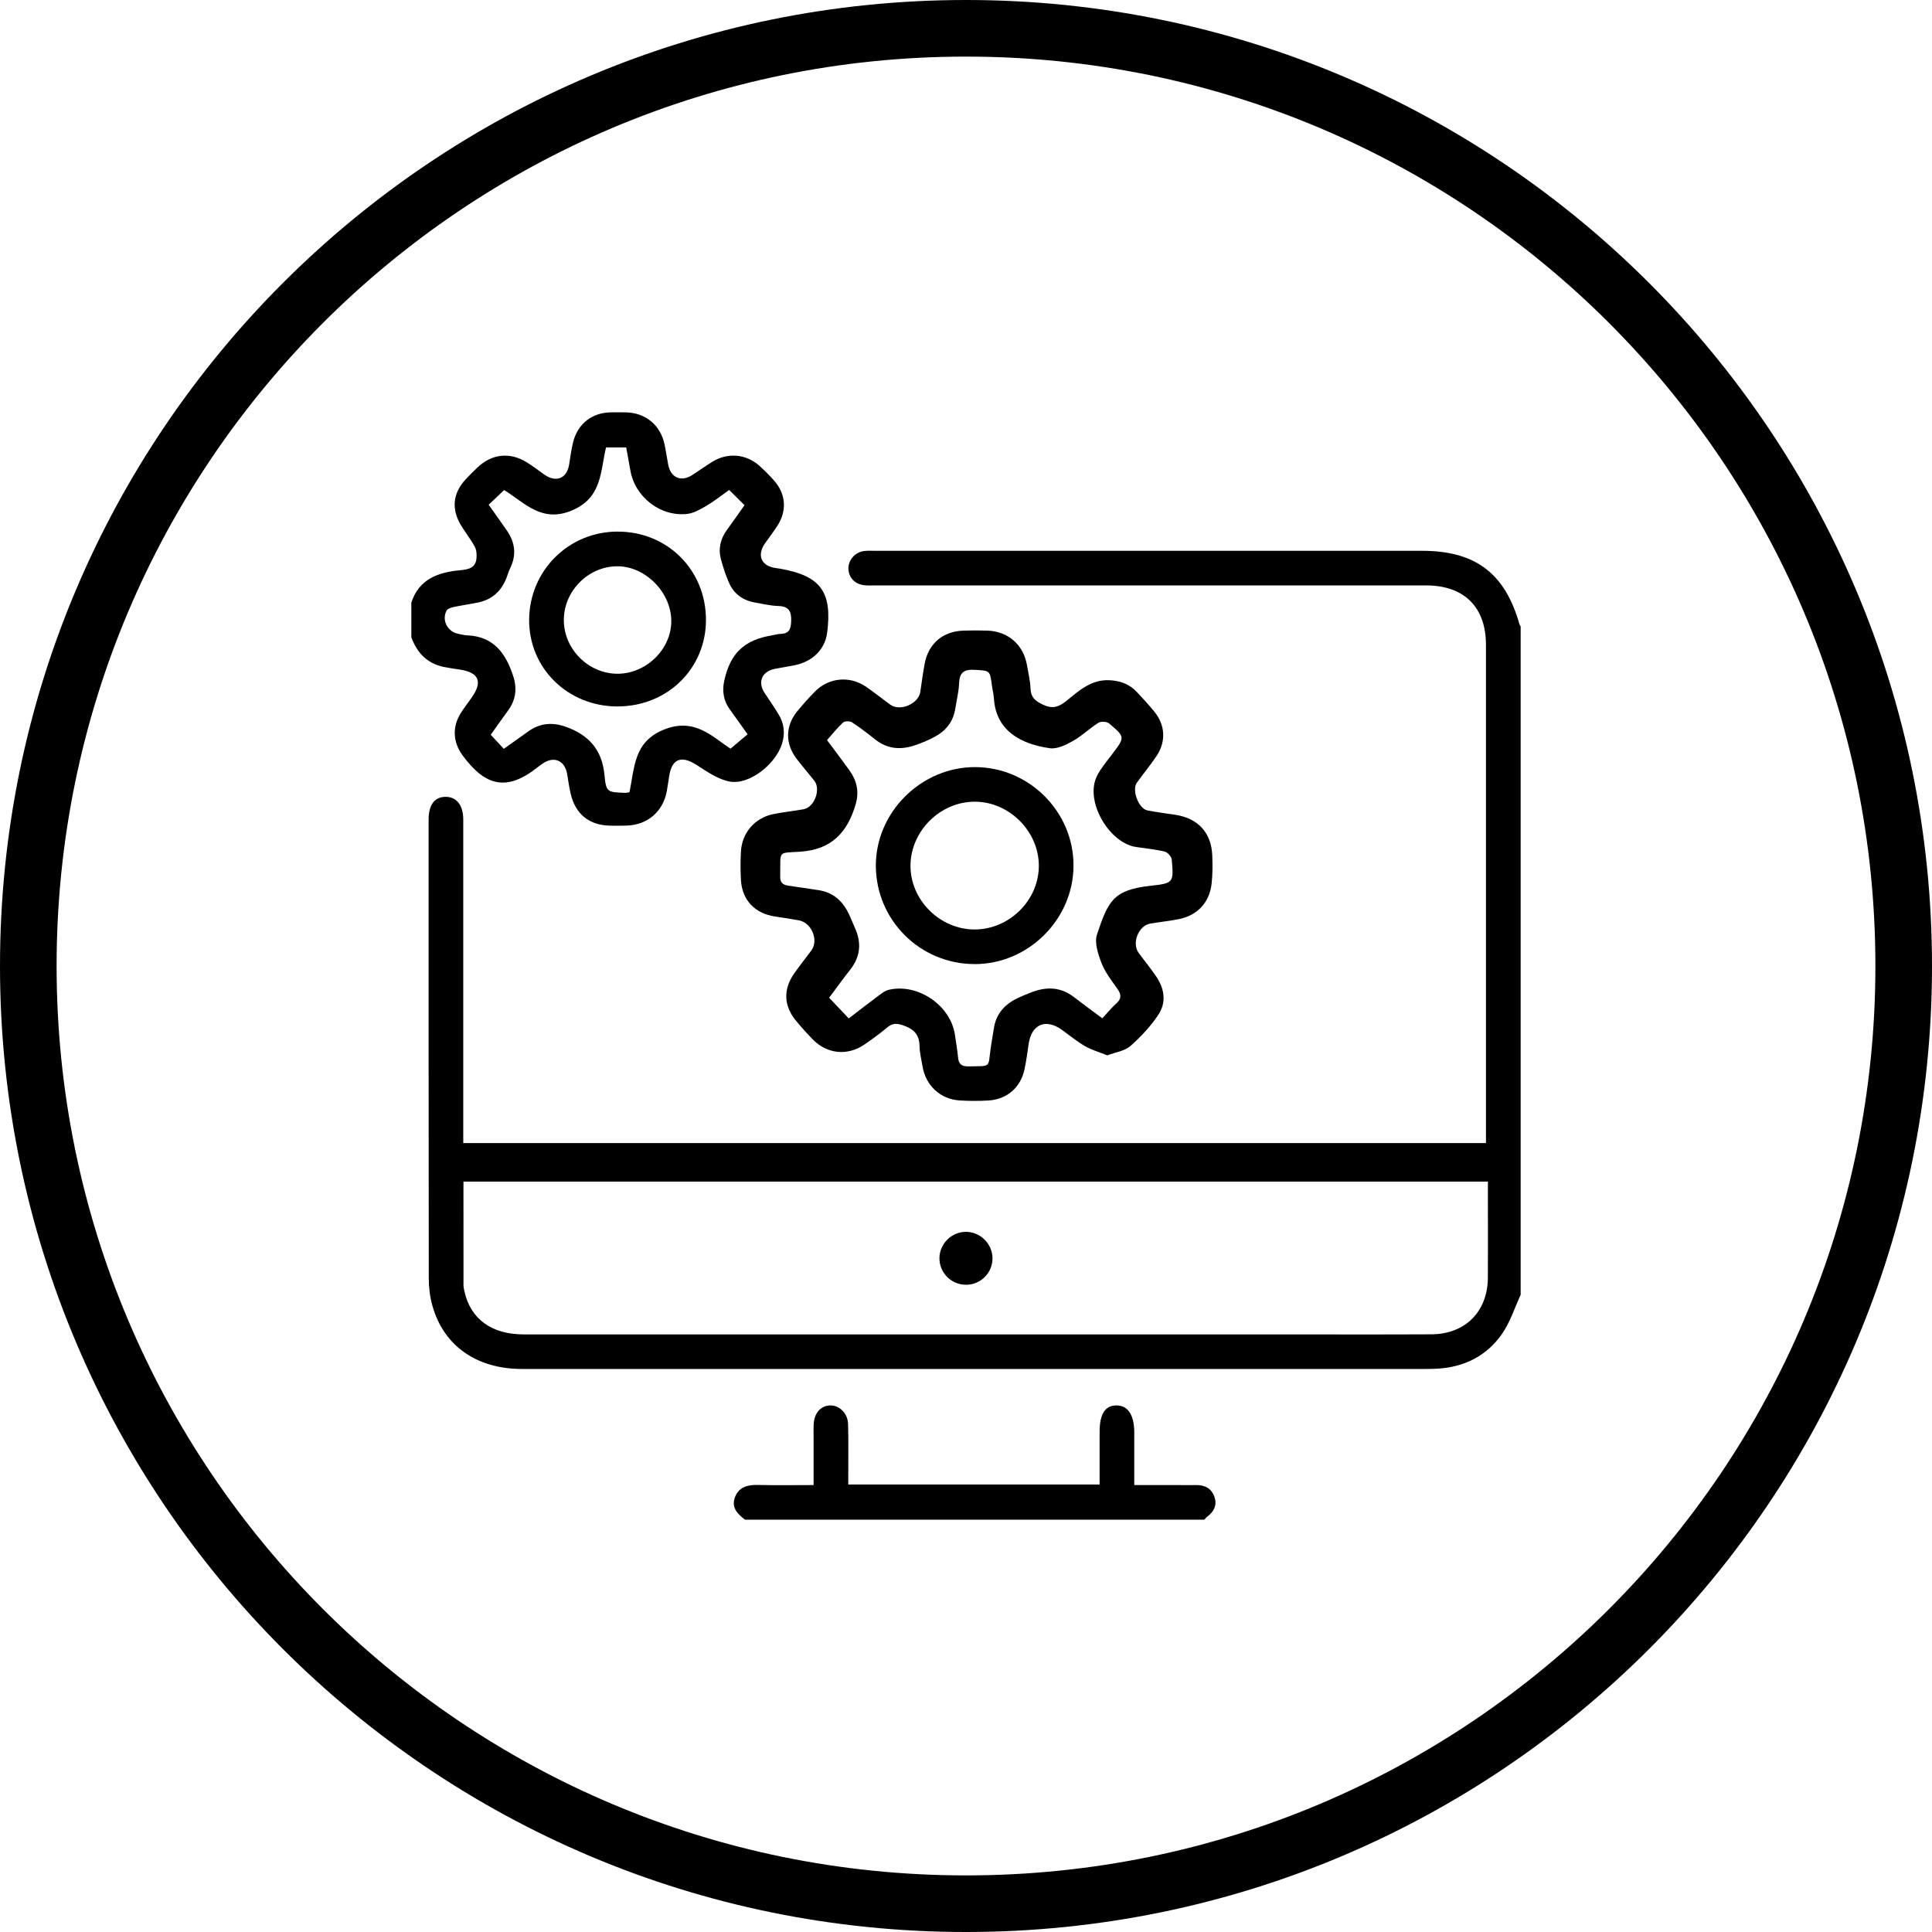                             <svg xmlns="http://www.w3.org/2000/svg" id="Layer_1" data-name="Layer 1"
                                viewBox="0 0 512 512">
                                <g>
                                    <path class="cls-2"
                                        d="M403,343.12c-1.63,3.5-2.8,7.32-4.99,10.44-4.05,5.78-9.97,8.74-17.08,9.15-1.05.06-2.1.08-3.16.08-79.81,0-159.63,0-239.44,0-12.04,0-20.78-6.14-23.75-16.81-.66-2.36-.95-4.89-.95-7.34-.06-40.5-.04-81-.04-121.5,0-3.89,1.63-6,4.56-5.97,2.89.03,4.62,2.25,4.62,6.02,0,27.41,0,54.83,0,82.24,0,1.12,0,2.24,0,3.49h271.03v-3.05c0-42.98,0-85.97,0-128.95,0-10.04-5.78-15.78-15.87-15.78-48.62,0-97.23,0-145.85,0-.96,0-1.92.05-2.87-.03-2.59-.22-4.33-2.02-4.37-4.43-.03-2.31,1.77-4.36,4.21-4.66.94-.12,1.91-.05,2.87-.05,48.33,0,96.66,0,144.99,0,14.1,0,21.97,5.97,25.8,19.57.05.18.19.33.28.49v177.1ZM394.31,313.14H122.82c0,9.3,0,18.37.01,27.44,0,.56.14,1.14.26,1.69,1.62,7.29,7.21,11.36,15.68,11.36,66.41,0,132.82,0,199.22,0,13.78,0,27.56.05,41.34-.02,8.98-.05,14.9-6.02,14.97-14.95.05-6.49.01-12.99.01-19.48,0-1.98,0-3.95,0-6.03Z">
                                    </path>
                                    <path class="cls-2"
                                        d="M109,159.72c2.03-6.25,7.05-8.04,12.9-8.6,2.06-.2,4.14-.5,4.37-3.13.09-1.02.03-2.22-.44-3.09-1.09-2.01-2.54-3.81-3.71-5.78-2.55-4.31-2.09-8.45,1.28-12.08,1.04-1.12,2.12-2.2,3.24-3.25,3.77-3.52,8.49-4.02,12.9-1.31,1.63,1,3.14,2.18,4.7,3.28,3.11,2.2,5.95,1.08,6.58-2.61.35-2.07.58-4.17,1.12-6.19,1.27-4.74,4.97-7.57,9.83-7.68,1.34-.03,2.68-.02,4.02,0,5.3.09,9.25,3.35,10.34,8.56.37,1.77.61,3.57.96,5.35.69,3.48,3.47,4.61,6.45,2.65,1.76-1.16,3.47-2.37,5.26-3.48,4.05-2.5,8.93-2.08,12.48,1.11,1.35,1.21,2.64,2.51,3.84,3.86,3.13,3.52,3.48,7.92.97,11.89-1.02,1.61-2.19,3.13-3.3,4.69-2.29,3.23-1.1,6.07,2.78,6.63.38.05.76.09,1.14.16,10.77,1.89,13.9,6.15,12.49,17.02-.56,4.3-3.8,7.58-8.5,8.55-1.78.37-3.58.63-5.36.98-3.45.69-4.62,3.49-2.69,6.42,1.21,1.84,2.46,3.64,3.61,5.51,1.55,2.49,1.87,5.15.97,7.97-1.75,5.47-8.73,10.95-13.9,9.96-3.1-.59-6.01-2.65-8.77-4.42-4.01-2.57-6.54-1.61-7.23,3.05-.2,1.32-.39,2.64-.63,3.96-.99,5.38-5.1,8.91-10.6,9.09-1.43.05-2.87.04-4.31.02-5.63-.07-9.32-3.04-10.58-8.57-.38-1.67-.61-3.38-.9-5.07-.63-3.68-3.53-4.91-6.56-2.77-.39.28-.79.54-1.16.84-8.24,6.58-13.94,5.18-20-3.06-2.57-3.49-2.79-7.55-.45-11.24.87-1.37,1.85-2.67,2.8-3.99,3.03-4.25,2.04-6.72-3.03-7.5-1.42-.22-2.84-.41-4.24-.69-4.45-.9-7.15-3.75-8.66-7.88v-9.17ZM129.49,133.74c1.76,2.49,3.33,4.66,4.84,6.86,2.18,3.16,2.6,6.49.86,10-.38.76-.61,1.6-.91,2.4-1.35,3.57-3.8,5.89-7.59,6.67-2.15.44-4.34.74-6.48,1.2-.68.15-1.6.45-1.87.96-1.34,2.55.27,5.6,3.13,6.15.75.14,1.5.36,2.26.39,7.13.24,10.37,4.85,12.31,10.9,1.03,3.2.65,6.21-1.36,8.97-1.56,2.14-3.09,4.32-4.63,6.48,1.27,1.37,2.36,2.53,3.47,3.73,2.33-1.66,4.42-3.14,6.51-4.64,3.05-2.19,6.32-2.45,9.81-1.24,6.08,2.11,9.69,6.05,10.34,12.69.45,4.69.69,4.67,5.38,4.85.36.01.73-.09,1.25-.16,1.4-6.46,1.04-13.39,9.22-16.63,8.06-3.19,12.72,1.91,17.56,5.09,1.71-1.44,3.07-2.59,4.53-3.81-1.58-2.22-3.1-4.4-4.68-6.55-1.7-2.31-2.1-4.87-1.51-7.61,1.58-7.31,5.31-10.86,12.64-12.06.75-.12,1.5-.37,2.26-.39,2.19-.05,2.75-1.11,2.84-3.26.11-2.71-.57-4.06-3.48-4.14-1.99-.05-3.97-.55-5.95-.88-3.13-.52-5.58-2.12-6.91-5-.96-2.06-1.66-4.26-2.26-6.46-.76-2.83-.15-5.46,1.6-7.85,1.58-2.14,3.08-4.33,4.64-6.52-1.46-1.45-2.72-2.7-4.07-4.04-2.03,1.44-3.9,2.94-5.94,4.15-1.61.95-3.38,1.99-5.16,2.2-7.14.81-13.89-4.51-15.09-11.55-.34-2.03-.74-4.06-1.1-6.06h-5.34c-1.54,6.3-.98,13.22-8.91,16.64-8.11,3.5-12.64-2-18.09-5.35-1.47,1.4-2.71,2.57-4.11,3.9Z">
                                    </path>
                                    <path class="cls-2"
                                        d="M197.43,402.73c-1.98-1.51-3.7-3.22-2.65-5.97,1.05-2.74,3.37-3.29,6.08-3.23,4.77.11,9.55.03,14.75.03,0-4.32,0-8.49,0-12.66,0-1.15-.03-2.29.02-3.44.13-2.99,1.9-4.97,4.42-5.01,2.39-.03,4.6,2.08,4.69,4.87.14,4.29.05,8.59.06,12.89,0,1.02,0,2.04,0,3.2h66.61c0-4.68,0-9.33,0-13.98,0-4.71,1.45-6.97,4.47-6.98,3.04,0,4.71,2.54,4.71,7.2,0,4.48,0,8.97,0,13.91,3.91,0,7.69,0,11.47,0,1.63,0,3.25.03,4.88,0,2.36-.05,4.14.9,4.91,3.16.74,2.18-.17,3.9-1.95,5.23-.28.21-.49.52-.74.78h-121.73Z">
                                    </path>
                                    <path class="cls-2"
                                        d="M293.44,279.68c-2.12-.86-4.15-1.43-5.92-2.45-2.14-1.24-4.07-2.85-6.08-4.3-4.34-3.12-8.11-1.49-8.85,3.81-.32,2.27-.63,4.54-1.12,6.78-1.03,4.7-4.67,7.84-9.5,8.12-2.57.15-5.17.15-7.74-.02-5.04-.34-8.89-3.95-9.74-8.97-.3-1.79-.77-3.58-.8-5.37-.05-2.99-1.37-4.51-4.23-5.51-1.8-.63-2.92-.67-4.34.52-1.9,1.6-3.92,3.06-5.96,4.47-4.54,3.14-9.99,2.6-13.81-1.35-1.53-1.58-3.01-3.21-4.41-4.91-3.29-3.98-3.42-8.39-.4-12.63,1.44-2.02,2.97-3.98,4.46-5.97,2.03-2.73.09-7.41-3.33-8.01-2.07-.36-4.15-.7-6.23-1-5.37-.77-8.8-4.36-9.09-9.73-.13-2.48-.13-4.97,0-7.45.25-4.92,3.6-8.9,8.43-9.93,2.71-.58,5.48-.82,8.21-1.33,2.85-.54,4.6-5.31,2.81-7.55-1.55-1.94-3.17-3.83-4.68-5.8-3.08-4.03-3.03-8.71.18-12.63,1.45-1.77,2.99-3.48,4.59-5.13,3.66-3.77,9.26-4.34,13.6-1.36,2.21,1.51,4.29,3.2,6.46,4.77,2.56,1.86,7.43-.21,7.93-3.36.4-2.54.69-5.11,1.19-7.64,1.04-5.27,4.86-8.46,10.27-8.63,2.1-.07,4.21-.07,6.32,0,5.5.18,9.58,3.76,10.49,9.15.35,2.07.88,4.14.95,6.22.08,2.25,1.13,3.17,3.08,4.15,2.59,1.31,4.31.81,6.4-.88,3.31-2.67,6.53-5.69,11.32-5.5,2.92.12,5.43,1.01,7.42,3.17,1.56,1.69,3.13,3.36,4.58,5.14,2.96,3.64,3.15,8.06.49,11.94-1.62,2.36-3.43,4.59-5.12,6.91-1.39,1.91.47,6.88,2.79,7.34,2.44.48,4.91.79,7.37,1.16,6.04.91,9.59,4.73,9.83,10.8.1,2.47.1,4.98-.17,7.44-.55,4.98-3.74,8.41-8.64,9.41-2.53.52-5.11.75-7.65,1.2-3.1.55-4.92,5.19-3.06,7.73,1.52,2.08,3.16,4.08,4.62,6.21,2.25,3.26,2.8,6.93.6,10.23-2.04,3.05-4.63,5.85-7.4,8.27-1.53,1.33-3.94,1.64-6.09,2.46ZM224.96,269.87c2.85-2.18,5.47-4.23,8.14-6.21.74-.55,1.55-1.15,2.42-1.35,7.76-1.82,16.47,4.17,17.56,12.01.28,1.98.64,3.96.82,5.95.16,1.8,1.01,2.37,2.79,2.33,6.11-.12,5.11.46,5.84-4.74.25-1.79.59-3.58.86-5.37.57-3.71,2.73-6.22,6.01-7.83,1.37-.67,2.79-1.26,4.22-1.79,3.94-1.47,7.65-1.25,11.08,1.43,2.39,1.87,4.85,3.64,7.43,5.56,1.34-1.44,2.41-2.78,3.68-3.91,1.45-1.28,1.37-2.41.31-3.91-1.54-2.18-3.25-4.36-4.2-6.8-.92-2.38-1.93-5.42-1.2-7.61,2.95-8.81,4.26-11.78,14.12-12.88,6.17-.68,6.22-.82,5.69-6.92-.07-.79-1.07-1.95-1.84-2.14-2.5-.61-5.08-.85-7.63-1.23-6.9-1.05-13.06-11.24-10.75-17.86.34-.97.88-1.91,1.46-2.76.97-1.42,2.04-2.76,3.08-4.13,3.29-4.36,3.33-4.41-.96-8.01-.59-.5-2.13-.57-2.79-.16-2.34,1.47-4.36,3.47-6.75,4.82-1.84,1.04-4.17,2.19-6.1,1.93-7.37-1.03-14.3-4.42-14.85-13.16-.07-1.14-.37-2.26-.52-3.39-.54-4.17-.55-3.99-4.61-4.23-2.81-.17-3.99.72-4.1,3.56-.09,2.27-.66,4.52-1.02,6.78-.53,3.36-2.43,5.78-5.35,7.36-1.76.95-3.62,1.74-5.52,2.36-3.65,1.2-7.14.92-10.29-1.57-2.02-1.6-4.07-3.19-6.23-4.59-.56-.36-1.89-.35-2.34.07-1.52,1.39-2.81,3.04-4.25,4.65,2.1,2.83,4.07,5.41,5.95,8.04,1.94,2.7,2.61,5.61,1.65,8.93-2.15,7.39-6.28,12.02-14.6,12.6-6.32.44-5.25-.49-5.41,6.59-.04,1.59.69,2.22,2.15,2.42,2.65.36,5.29.8,7.94,1.18,3.85.55,6.39,2.8,8.04,6.18.59,1.2,1.04,2.46,1.6,3.67,1.87,4,1.59,7.73-1.19,11.26-1.93,2.45-3.76,4.99-5.57,7.41,1.78,1.88,3.35,3.53,5.2,5.49Z">
                                    </path>
                                    <path class="cls-2"
                                        d="M256,340.47c-3.91,0-7.07-3.17-7.04-7.06.03-3.8,3.21-6.96,7.02-6.96,3.86,0,7.07,3.23,7.04,7.1-.03,3.83-3.17,6.93-7.03,6.93Z">
                                    </path>
                                    <path class="cls-2"
                                        d="M163.74,187.22c-13.24.03-23.61-10.12-23.51-23.03.1-12.98,10.45-23.29,23.41-23.31,13.26-.02,23.46,10.18,23.45,23.44-.02,12.86-10.22,22.86-23.34,22.89ZM163.69,178.55c7.61-.02,14.24-6.54,14.21-13.99-.03-7.55-6.8-14.45-14.22-14.49-7.7-.05-14.26,6.51-14.26,14.24,0,7.73,6.55,14.26,14.27,14.24Z">
                                    </path>
                                    <path class="cls-2"
                                        d="M258.26,255.49c-14.41-.01-26.08-11.61-26.15-26-.08-14.22,12.05-26.27,26.37-26.2,14.33.07,26.09,11.9,26.01,26.18-.07,14.21-11.99,26.04-26.23,26.03ZM258.27,246.32c9.24,0,17.08-7.79,17.03-16.96-.04-9.05-7.8-16.83-16.84-16.9-9.19-.08-17.08,7.67-17.17,16.86-.09,9.14,7.75,16.99,16.98,17Z">
                                    </path>
                                </g>
                                <path class="cls-1"
                                    d="M256,0C114.62,0,0,114.62,0,256s114.62,256,256,256,256-114.62,256-256S397.38,0,256,0ZM256,497c-133.1,0-241-107.9-241-241S122.9,15,256,15s241,107.9,241,241-107.9,241-241,241Z">
                                </path>
                            </svg>
